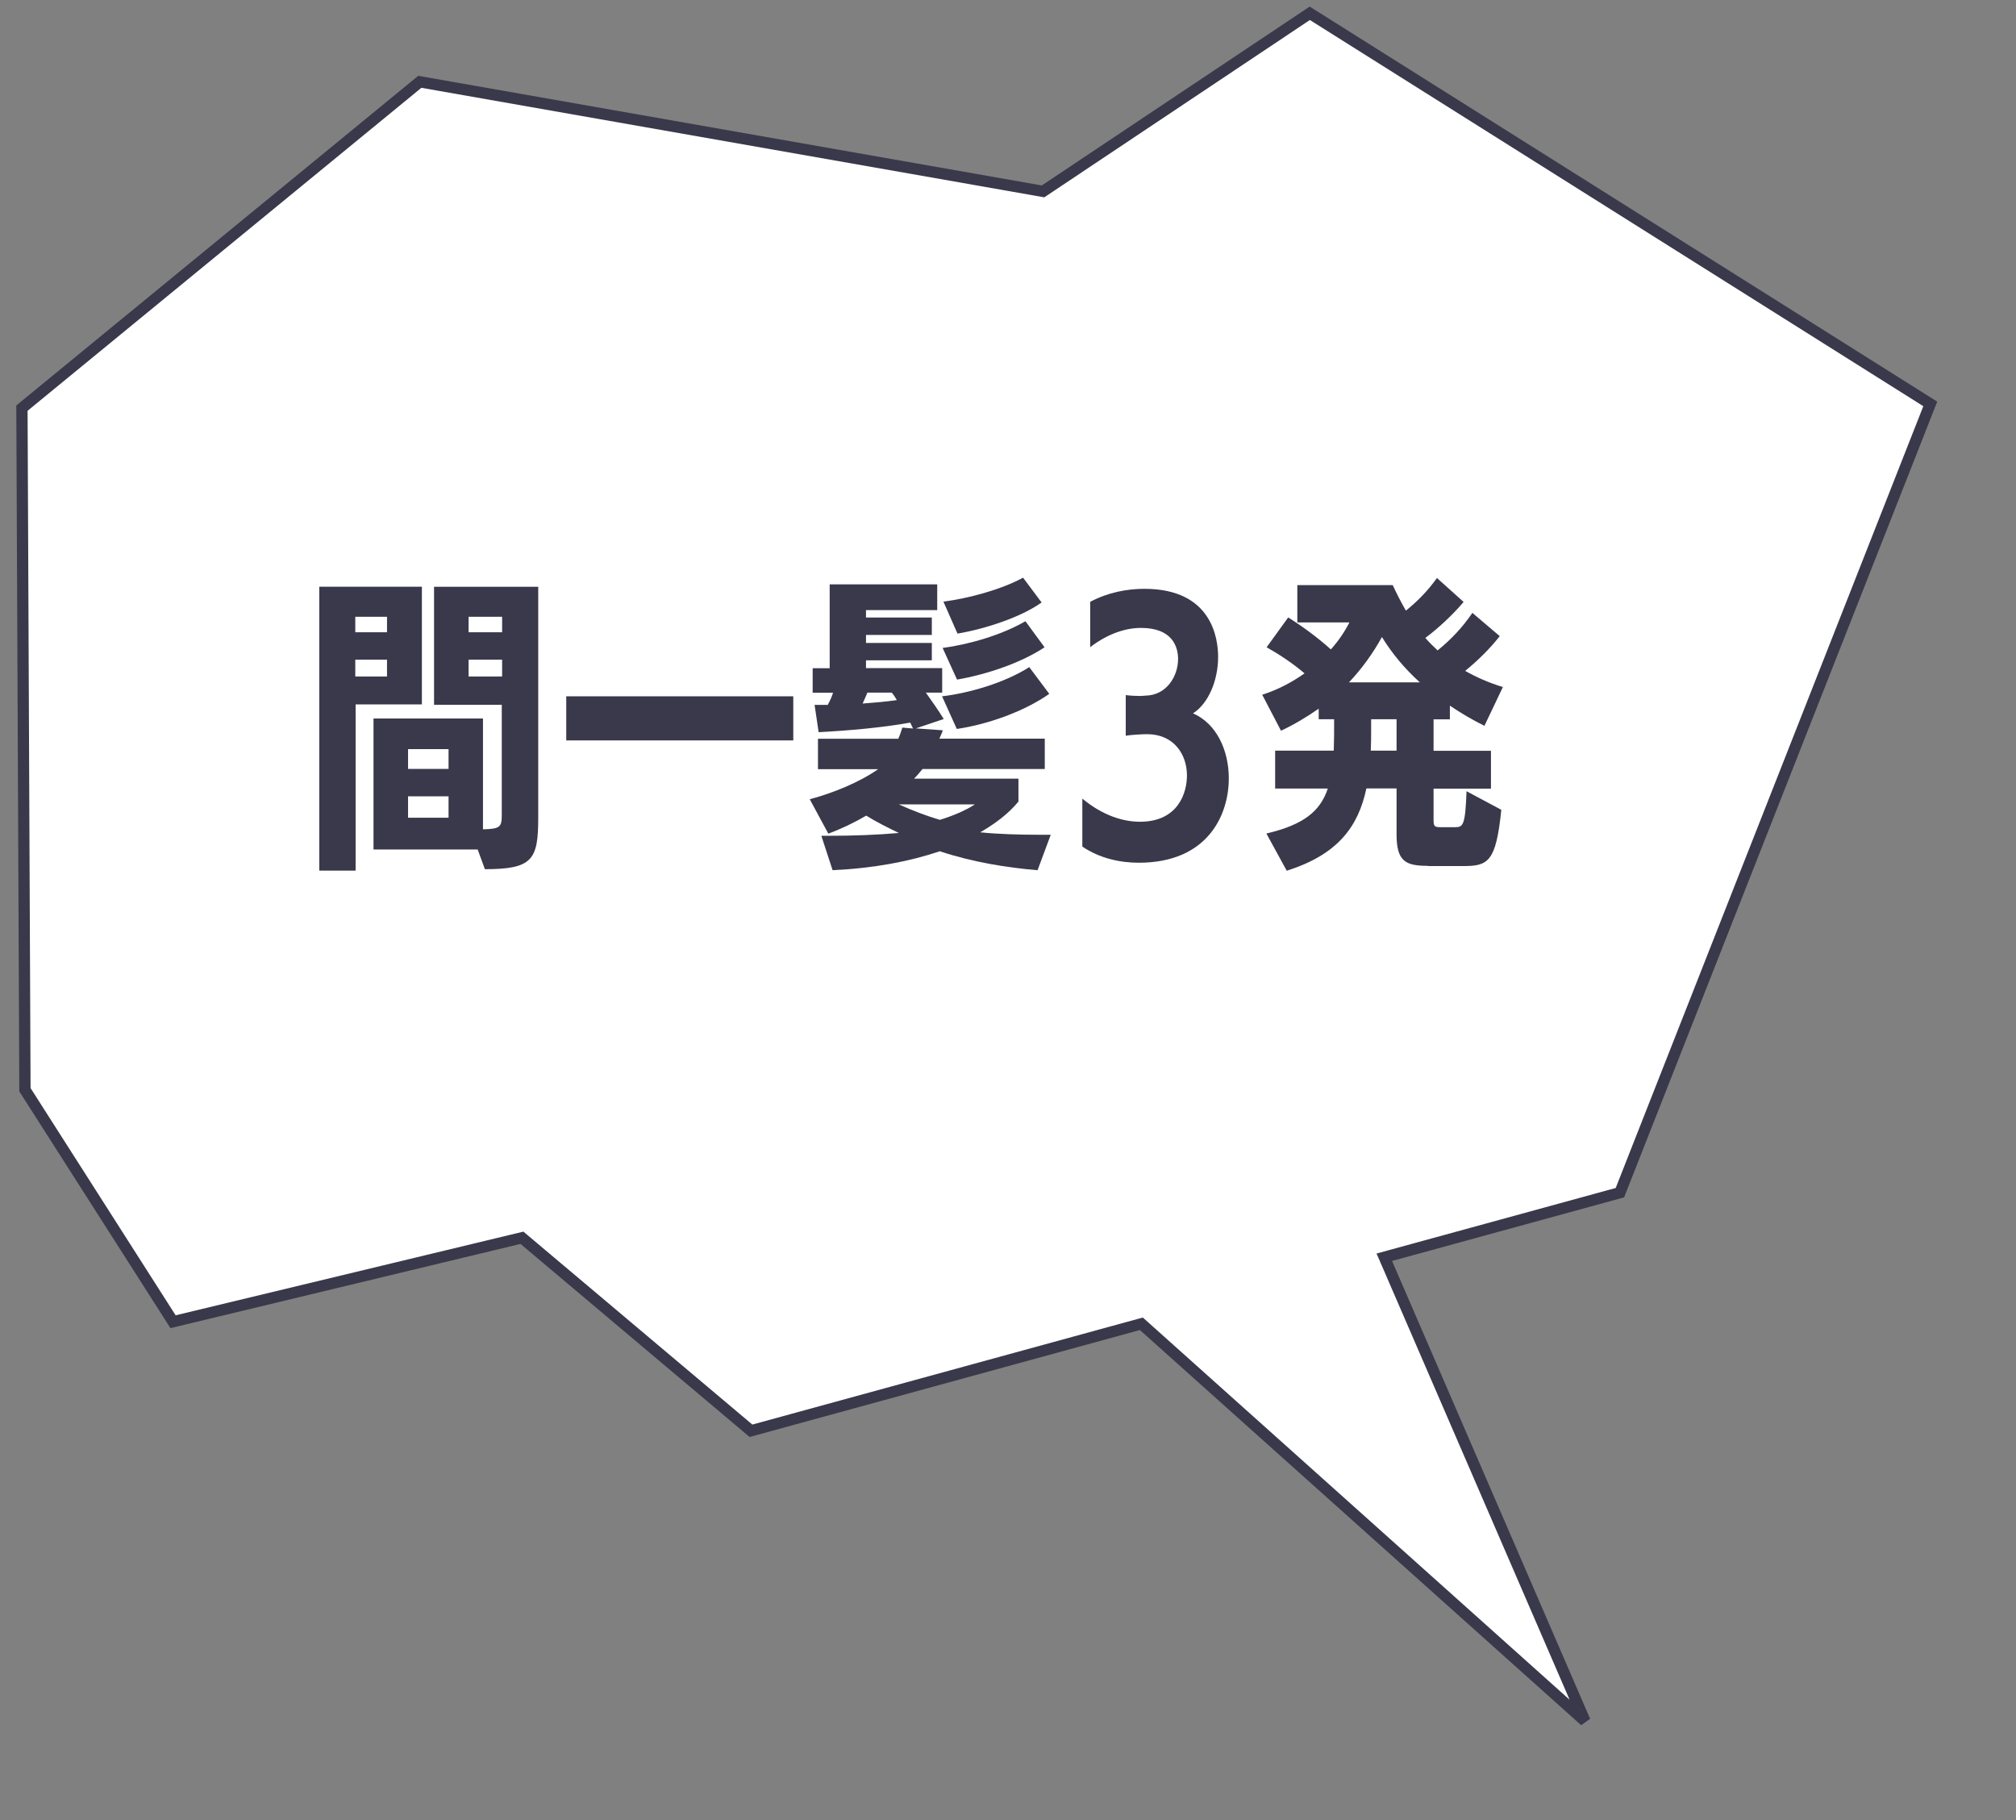<svg width="103" height="93" viewBox="0 0 103 93" fill="none" xmlns="http://www.w3.org/2000/svg">
<rect x="0" y="0" width="103" height="93" fill="#808080" stroke="none"/>
<g clip-path="url(#clip0_300_25190)">
<path d="M70.858 64.54L80.977 87.932L58.431 67.74L58.315 67.636L58.163 67.677L38.369 73.102L26.779 63.335L26.668 63.241L26.526 63.275L8.841 67.53L1.274 55.677L1.121 20.852L21.448 4.18L53.177 9.758L53.291 9.778L53.387 9.714L66.918 0.679L98.62 20.637L82.763 60.937L71.046 64.148L70.726 64.236L70.858 64.54Z" fill="white" stroke="#3A394B" stroke-width="0.576"/>
<path d="M16.312 44.477V29.976H21.555V35.991H18.169V44.483H16.312V44.477ZM19.773 31.512H18.152V32.303H19.773V31.512ZM19.773 33.703H18.152V34.563H19.773V33.703ZM24.406 43.402H19.083V36.709H24.676V42.371C25.556 42.354 25.636 42.246 25.636 41.643V36.008H22.176V29.981H27.499V41.757C27.499 43.914 27.229 44.409 24.774 44.409L24.406 43.407V43.402ZM22.917 38.274H20.848V39.287H22.917V38.274ZM22.917 40.687H20.848V41.78H22.917V40.687ZM25.654 31.512H23.941V32.303H25.654V31.512ZM25.654 33.703H23.941V34.563H25.654V33.703Z" fill="#3A394B"/>
<path d="M28.93 37.83V35.576H40.53V37.83H28.93Z" fill="#3A394B"/>
<path d="M53 44.46C51.477 44.335 49.683 44.05 48.016 43.493C46.464 44.016 44.636 44.364 42.538 44.46L41.963 42.702H42.446C43.567 42.702 44.832 42.656 45.924 42.559C45.332 42.275 44.768 41.99 44.257 41.672C43.665 42.019 43.009 42.337 42.32 42.593L41.371 40.835C42.572 40.516 43.918 39.964 44.866 39.298H41.791V37.744H45.895C45.975 37.568 46.039 37.38 46.102 37.175L46.648 37.221L46.504 36.919C45.108 37.175 43.349 37.329 41.825 37.409L41.618 36.014H42.291C42.4 35.809 42.498 35.605 42.561 35.394H41.52V34.142H42.389V29.856H47.884V31.171H44.245V31.552H47.608V32.44H44.245V32.85H47.608V33.738H44.245V34.136H48.137V35.388H47.303C47.574 35.77 47.947 36.293 48.217 36.737L46.792 37.215L48.171 37.312C48.125 37.454 48.056 37.596 47.993 37.739H53.379V39.292H47.131C46.987 39.469 46.861 39.623 46.7 39.782H52.034V40.954C51.523 41.575 50.85 42.081 50.08 42.525C51.028 42.622 52.149 42.65 53.138 42.65H53.684L53.011 44.46H53ZM44.314 35.388C44.251 35.565 44.153 35.752 44.073 35.946C44.682 35.9 45.274 35.849 45.82 35.77C45.74 35.627 45.659 35.502 45.562 35.388H44.314ZM45.918 41.097C46.625 41.415 47.326 41.683 48.016 41.888C48.689 41.683 49.333 41.41 49.81 41.097H45.918ZM53.609 35.451C52.373 36.322 50.517 37.005 48.884 37.244L48.131 35.576C49.493 35.417 51.321 34.893 52.586 34.085L53.609 35.451ZM53.368 33.072C52.149 33.88 50.385 34.466 48.896 34.722L48.16 33.106C49.488 32.929 51.155 32.457 52.391 31.74L53.368 33.072ZM53.213 30.784C52.172 31.529 50.344 32.133 48.919 32.372L48.2 30.738C49.447 30.579 51.132 30.135 52.27 29.515L53.218 30.784H53.213Z" fill="#3A394B"/>
<path d="M55.308 40.812C56.349 41.672 57.389 41.985 58.24 41.985C60.229 41.985 60.643 40.459 60.643 39.623C60.643 38.541 59.97 37.511 58.608 37.511H58.573C58.413 37.511 57.74 37.545 57.516 37.591V35.514C57.774 35.548 58.045 35.559 58.252 35.559C58.378 35.559 58.476 35.542 58.522 35.542C59.597 35.525 60.189 34.557 60.189 33.67C60.189 33.049 59.901 32.082 58.297 32.082C57.562 32.082 56.648 32.338 55.699 33.066V30.75C56.613 30.26 57.608 30.084 58.47 30.084C61.93 30.084 62.235 32.639 62.235 33.561C62.235 34.768 61.741 35.941 60.953 36.447C62.155 36.971 62.781 38.337 62.781 39.765C62.781 41.672 61.678 44.079 58.182 44.079C57.188 44.079 56.165 43.84 55.297 43.254V40.812H55.308Z" fill="#3A394B"/>
<path d="M72.956 44.238C71.817 44.238 71.352 44.016 71.352 42.633V40.282H69.811C69.392 42.252 68.34 43.663 65.741 44.488L64.701 42.587C66.575 42.143 67.443 41.477 67.84 40.288H65.149V38.353H68.144C68.162 37.875 68.162 37.34 68.162 36.748H67.374V36.207C66.765 36.634 66.127 37.016 65.448 37.334L64.488 35.496C65.287 35.24 66.012 34.858 66.65 34.403C66.012 33.862 65.305 33.401 64.713 33.071L65.816 31.546C66.523 31.99 67.305 32.559 67.995 33.179C68.38 32.753 68.702 32.275 68.943 31.802H66.282V29.895H71.156C71.363 30.339 71.588 30.783 71.829 31.199C72.404 30.738 72.95 30.186 73.415 29.531L74.778 30.755C74.215 31.421 73.479 32.104 72.823 32.593C73.013 32.815 73.226 33.02 73.45 33.231C74.14 32.673 74.732 32.041 75.226 31.313L76.623 32.502C76.14 33.123 75.519 33.737 74.858 34.278C75.422 34.597 76.06 34.881 76.784 35.103L75.841 37.084C75.232 36.782 74.64 36.435 74.076 36.054V36.754H73.243V38.359H76.175V40.294H73.243V41.882C73.243 42.2 73.278 42.263 73.582 42.263H74.352C74.755 42.263 74.864 42.149 74.927 40.425L76.704 41.375C76.433 44.039 76.031 44.249 74.766 44.249H72.956V44.238ZM72.542 34.864C71.754 34.153 71.099 33.356 70.605 32.548C70.139 33.39 69.581 34.164 68.92 34.864H72.542ZM71.352 36.748H70.053V37.226C70.053 37.624 70.053 37.989 70.035 38.353H71.352V36.748Z" fill="#3A394B"/>
</g>
<defs>
<clipPath id="clip0_300_25190">
<rect width="101.939" height="92.724" fill="white" transform="translate(0.188 0.143)"/>
</clipPath>
</defs>
</svg>
